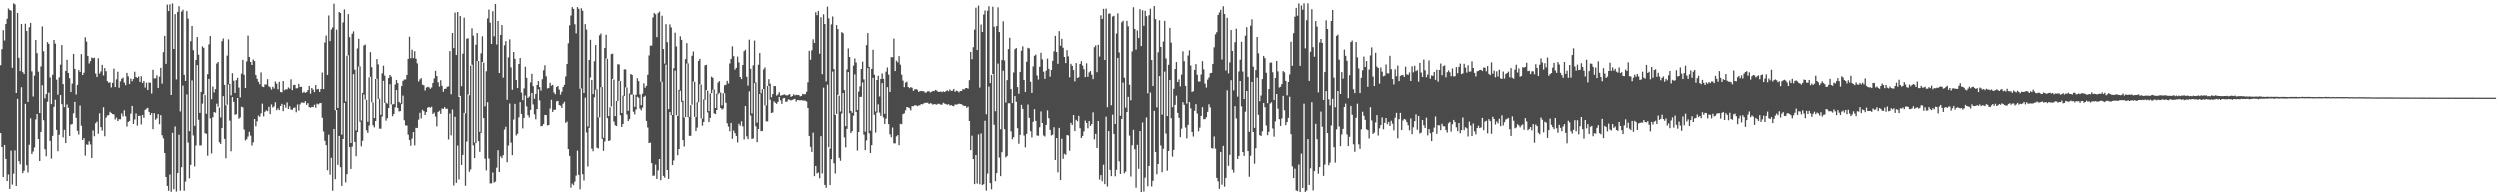 <?xml version="1.0" encoding="UTF-8"?>
<svg xmlns="http://www.w3.org/2000/svg" width="1920" height="150">
  <path d="M0 50.114h1v52.099H0zM1 37.783h1v75.117H1zM2 23.206h1v112.709H2zM3 31.119h1v80.192H3zM4 18.413h1v103.645H4zM5 14.387h1v124.704H5zM6 6.495h1v127.522H6zM7 7.674h1v137.423H7zM8 8.179h1v107.508H8zM9 52.083h1v89.709H9zM10 2.549h1v130.804H10zM11 3.309h1v112.184H11zM12 71.415h1v71.370H12zM13 9.908h1v66.041H13zM14 44.385h1v79.352H14zM15 54.583h1v71.610H15zM16 18.423h1v48.589H16zM17 55.391h1v77.596H17zM18 56.878h1v74.259H18zM19 18.231h1v61.519H19zM20 23.745h1v103.119H20zM21 78.351h1v54.112H21zM22 21.012h1v90.123H22zM23 17.601h1v73.254H23zM24 54.813h1v63.414H24zM25 74.124h1v42.250H25zM26 58.084h1v55.165H26zM27 30.736h1v61.004H27zM28 40.859h1v46.710H28zM29 55.049h1v51.682H29zM30 86.859h1v36.768H30zM31 51.040h1v50.289H31zM32 20.339h1v45.128H32zM33 39.388h1v52.935H33zM34 75.562h1v39.019H34zM35 72.294h1v47.698H35zM36 32.362h1v45.747H36zM37 33.731h1v37.446H37zM38 59.543h1v48.628H38zM39 79.955h1v41.860H39zM40 57.455h1v46.881H40zM41 30.738h1v51.291H41zM42 33.541h1v43.066H42zM43 61.177h1v38.560H43zM44 72.759h1v43.390H44zM45 59.443h1v44.083H45zM46 49.688h1v23.283H46zM47 34.588h1v45.461H47zM48 64.626h1v40.880H48zM49 82.300h1v17.412H49zM50 54.454h1v55.440H50zM51 45.870h1v34.377H51zM52 56.019h1v26.787H52zM53 60.087h1v44.302H53zM54 70.689h1v24.984H54zM55 64.194h1v30.985H55zM56 41.443h1v45.597H56zM57 52.970h1v25.263H57zM58 72.626h1v17.908H58zM59 65.231h1v35.208H59zM60 53.823h1v49.491H60zM61 55.221h1v25.837H61zM62 41.581h1v54.982H62zM63 57.616h1v49.927H63zM64 55.859h1v50.297H64zM65 28.597h1v90.913H65zM66 31.943h1v78.999H66zM67 42.972h1v68.220H67zM68 48.795h1v59.682H68zM69 46.948h1v63.960H69zM70 44.220h1v77.123H70zM71 44.752h1v55.465H71zM72 44.350h1v60.303H72zM73 56.531h1v38.142H73zM74 59.113h1v34.207H74zM75 44.743h1v57.977H75zM76 56.457h1v30.559H76zM77 54.891h1v42.772H77zM78 49.843h1v50.532H78zM79 57.946h1v24.419H79zM80 52.278h1v52.352H80zM81 54.727h1v35.618H81zM82 62.315h1v26.377H82zM83 63.520h1v24.898H83zM84 63.254h1v22.616H84zM85 67.168h1v19.664H85zM86 63.624h1v23.969H86zM87 52.733h1v35.201H87zM88 66.884h1v24.870H88zM89 60.922h1v29.404H89zM90 55.108h1v37.874H90zM91 67.360h1v24.232H91zM92 62.486h1v29.174H92zM93 60.532h1v26.538H93zM94 59.590h1v29.826H94zM95 63.382h1v21.335H95zM96 65.428h1v23.850H96zM97 55.971h1v41.277H97zM98 58.652h1v35.096H98zM99 64.579h1v28.302H99zM100 60.373h1v26.892H100zM101 62.369h1v18.933H101zM102 60.655h1v34.595H102zM103 55.112h1v36.620H103zM104 59.135h1v28.026H104zM105 59.912h1v36.554H105zM106 58.704h1v30.220H106zM107 62.902h1v26.046H107zM108 58.545h1v37.066H108zM109 63.725h1v24.565H109zM110 62.172h1v28.349H110zM111 67.240h1v17.162H111zM112 63.482h1v19.997H112zM113 69.047h1v13.753H113zM114 63.308h1v22.673H114zM115 63.520h1v24.837H115zM116 71.807h1v15.041H116zM117 53.566h1v45.621H117zM118 60.186h1v26.675H118zM119 60.222h1v31.728H119zM120 57.878h1v33.050H120zM121 67.556h1v20.030H121zM122 58.870h1v36.554H122zM123 52.132h1v36.289H123zM124 64.247h1v39.648H124zM125 40.114h1v66.108H125zM126 27.568h1v89.945H126zM127 49.026h1v86.927H127zM128 3.539h1v139.263H128zM129 8.509h1v138.040H129zM130 3.329h1v130.733H130zM131 72.962h1v74.328H131zM132 2.596h1v99.381H132zM133 37.620h1v107.736H133zM134 10.854h1v86.202H134zM135 61.027h1v86.135H135zM136 9.129h1v123.762H136zM137 4.773h1v98.753H137zM138 85.600h1v60.846H138zM139 8.907h1v119.522H139zM140 7.487h1v58.278H140zM141 57.483h1v89.001H141zM142 62.144h1v77.300H142zM143 8.558h1v63.938H143zM144 14.285h1v95.256H144zM145 100.709h1v36.202H145zM146 31.676h1v94.938H146zM147 19.953h1v41.777H147zM148 38.606h1v65.442H148zM149 96.639h1v31.171H149zM150 46.111h1v65.680H150zM151 28.408h1v21.619H151zM152 41.980h1v49.952H152zM153 86.688h1v25.011H153zM154 70.609h1v40.992H154zM155 35.565h1v43.993H155zM156 36.771h1v35.684H156zM157 73.027h1v29.260H157zM158 87.339h1v15.398H158zM159 56.980h1v62.598H159zM160 34.093h1v26.508H160zM161 27.676h1v63.252H161zM162 76.210h1v41.649H162zM163 66.477h1v23.565H163zM164 71.029h1v14.965H164zM165 68.383h1v18.193H165zM166 48.803h1v30.804H166zM167 47.573h1v34.342H167zM168 82.618h1v26.666H168zM169 90.228h1v20.290H169zM170 31.636h1v66.694H170zM171 29.595h1v44.219H171zM172 65.183h1v41.487H172zM173 80.890h1v40.671H173zM174 42.693h1v37.745H174zM175 30.278h1v34.599H175zM176 64.537h1v28.103H176zM177 73.246h1v42.903H177zM178 56.282h1v18.244H178zM179 61.998h1v16.246H179zM180 71.375h1v16.735H180zM181 61.536h1v26.218H181zM182 59.754h1v15.509H182zM183 67.261h1v23.906H183zM184 74.798h1v15.408H184zM185 56.597h1v25.391H185zM186 46.004h1v36.472H186zM187 57.432h1v42.003H187zM188 67.604h1v40.260H188zM189 47.201h1v59.696H189zM190 27.336h1v77.507H190zM191 43.790h1v57.435H191zM192 47.594h1v56.558H192zM193 49.921h1v61.875H193zM194 45.653h1v63.690H194zM195 46.893h1v44.514H195zM196 57.577h1v39.388H196zM197 60.531h1v32.642H197zM198 62.835h1v25.881H198zM199 64.696h1v25.076H199zM200 55.607h1v31.474H200zM201 66.485h1v13.123H201zM202 66.936h1v22.459H202zM203 64.820h1v21.035H203zM204 64.907h1v19.828H204zM205 60.840h1v24.570H205zM206 66.310h1v15.726H206zM207 67.020h1v20.617H207zM208 68.836h1v11.333H208zM209 66.609h1v15.961H209zM210 68.004h1v13.724H210zM211 62.546h1v16.007H211zM212 64.242h1v20.400H212zM213 68.563h1v14.666H213zM214 62.818h1v21.769H214zM215 70.653h1v10.755H215zM216 70.945h1v8.822H216zM217 62.238h1v23.177H217zM218 69.312h1v11.125H218zM219 68.480h1v14.210H219zM220 68.651h1v10.063H220zM221 67.154h1v16.534H221zM222 68.027h1v13.564H222zM223 60.920h1v23.232H223zM224 69.236h1v15.110H224zM225 65.330h1v17.575H225zM226 65.118h1v17.378H226zM227 67.853h1v18.370H227zM228 67.725h1v12.487H228zM229 64.416h1v20.508H229zM230 66.835h1v13.300H230zM231 66.615h1v12.150H231zM232 71.324h1v7.432H232zM233 70.377h1v8.794H233zM234 71.340h1v6.305H234zM235 70.761h1v9.745H235zM236 69.253h1v9.952H236zM237 65.994h1v16.345H237zM238 71.926h1v10.766H238zM239 67.598h1v14.452H239zM240 68.879h1v13.370H240zM241 70.778h1v9.660H241zM242 65.309h1v17.432H242zM243 68.645h1v10.985H243zM244 68.319h1v11.865H244zM245 70.598h1v8.751H245zM246 68.360h1v10.718H246zM247 55.683h1v34.733H247zM248 68.382h1v32.599H248zM249 32.686h1v75.410H249zM250 27.289h1v84.192H250zM251 57.605h1v73.152H251zM252 11.862h1v91.587H252zM253 31.611h1v102.583H253zM254 22.683h1v98.494H254zM255 21.029h1v125.447H255zM256 2.856h1v96.177H256zM257 84.679h1v52.948H257zM258 22.807h1v61.661H258zM259 82.968h1v43.638H259zM260 9.201h1v95.201H260zM261 10.010h1v118.411H261zM262 103.398h1v39.338H262zM263 17.186h1v89.525H263zM264 7.219h1v71.886H264zM265 77.940h1v62.192H265zM266 42.805h1v90.967H266zM267 10.837h1v31.645H267zM268 28.583h1v84.362H268zM269 109.843h1v19.894H269zM270 25.912h1v86.679H270zM271 24.102h1v32.905H271zM272 53.530h1v55.415H272zM273 100.217h1v19.720H273zM274 37.211h1v64.216H274zM275 29.794h1v21.298H275zM276 50.979h1v42.503H276zM277 92.574h1v19.834H277zM278 71.416h1v36.671H278zM279 34.917h1v37.636H279zM280 34.249h1v42.208H280zM281 76.682h1v23.404H281zM282 93.474h1v8.634H282zM283 59.394h1v37.072H283zM284 40.057h1v18.923H284zM285 51.601h1v26.867H285zM286 78.634h1v17.575H286zM287 90.626h1v7.209H287zM288 60.694h1v32.218H288zM289 45.357h1v15.088H289zM290 49.466h1v26.460H290zM291 75.831h1v22.941H291zM292 88.156h1v10.687H292zM293 56.328h1v33.182H293zM294 50.409h1v11.662H294zM295 58.070h1v20.911H295zM296 78.792h1v13.887H296zM297 79.583h1v11.181H297zM298 59.926h1v23.063H298zM299 57.613h1v7.109H299zM300 58.883h1v21.299H300zM301 80.232h1v9.053H301zM302 79.988h1v7.566H302zM303 64.879h1v17.529H303zM304 61.381h1v7.808H304zM305 63.827h1v19.075H305zM306 78.217h1v7.393H306zM307 79.329h1v5.977H307zM308 66.103h1v13.852H308zM309 62.088h1v11.311H309zM310 61.079h1v31.298H310zM311 61.027h1v35.275H311zM312 57.665h1v38.732H312zM313 45.204h1v58.242H313zM314 28.231h1v79.359H314zM315 44.751h1v67.190H315zM316 38.204h1v68.209H316zM317 44.656h1v56.759H317zM318 39.362h1v72.305H318zM319 45.071h1v53.072H319zM320 48.713h1v49.632H320zM321 62.623h1v29.263H321zM322 60.973h1v25.633H322zM323 60.014h1v30.971H323zM324 65.046h1v19.276H324zM325 65.492h1v19.861H325zM326 69.510h1v18.811H326zM327 67.282h1v18.795H327zM328 66.654h1v16.097H328zM329 67.052h1v15.094H329zM330 68.196h1v14.532H330zM331 67.181h1v14.779H331zM332 63.672h1v23.880H332zM333 60.279h1v26.223H333zM334 54.400h1v35.102H334zM335 58.430h1v38.626H335zM336 63.229h1v22.757H336zM337 66.544h1v18.484H337zM338 61.586h1v25.876H338zM339 65.893h1v17.480H339zM340 70.480h1v13.152H340zM341 68.287h1v14.007H341zM342 68.113h1v15.460H342zM343 66.625h1v16.864H343zM344 66.339h1v40.779H344zM345 39.283h1v47.885H345zM346 72.410h1v31.534H346zM347 25.367h1v58.745H347zM348 36.989h1v105.459H348zM349 9.700h1v80.026H349zM350 42.298h1v98.136H350zM351 9.230h1v102.520H351zM352 74.474h1v63.364H352zM353 12.238h1v61.402H353zM354 66.195h1v60.488H354zM355 41.227h1v77.769H355zM356 13.548h1v73.136H356zM357 87.053h1v55.608H357zM358 29.740h1v78.977H358zM359 29.377h1v43.106H359zM360 73.182h1v58.786H360zM361 50.458h1v79.630H361zM362 21.755h1v27.951H362zM363 27.378h1v84.261H363zM364 109.513h1v11.846H364zM365 34.344h1v75.524H365zM366 25.406h1v21.512H366zM367 46.855h1v61.530H367zM368 101.279h1v15.305H368zM369 40.995h1v60.981H369zM370 27.914h1v19.721H370zM371 48.141h1v42.554H371zM372 81.643h1v40.196H372zM373 54.740h1v76.117H373zM374 14.200h1v64.310H374zM375 7.339h1v114.438H375zM376 17.432h1v123.422H376zM377 33.809h1v107.016H377zM378 8.608h1v123.837H378zM379 27.975h1v112.259H379zM380 3.056h1v136.392H380zM381 34.181h1v94.598H381zM382 16.109h1v99.259H382zM383 56.140h1v75.948H383zM384 26.836h1v93.263H384zM385 19.229h1v102.240H385zM386 59.658h1v59.542H386zM387 34.811h1v64.721H387zM388 31.558h1v65.797H388zM389 76.643h1v47.990H389zM390 44.094h1v67.656H390zM391 30.238h1v49.273H391zM392 51.776h1v57.718H392zM393 68.935h1v50.223H393zM394 39.926h1v51.853H394zM395 45.210h1v34.575H395zM396 61.448h1v42.575H396zM397 67.651h1v35.118H397zM398 49.142h1v40.991H398zM399 44.601h1v33.823H399zM400 71.125h1v16.371H400zM401 76.905h1v21.693H401zM402 67.900h1v22.658H402zM403 51.246h1v22.108H403zM404 59.806h1v21.891H404zM405 75.247h1v13.214H405zM406 74.158h1v16.060H406zM407 63.321h1v21.044H407zM408 56.695h1v14.720H408zM409 66.219h1v13.991H409zM410 75.869h1v11.978H410zM411 72.073h1v19.594H411zM412 65.289h1v18.461H412zM413 62.254h1v6.367H413zM414 66.911h1v10.220H414zM415 69.569h1v27.416H415zM416 60.884h1v35.806H416zM417 54.001h1v41.263H417zM418 50.123h1v38.155H418zM419 58.627h1v29.740H419zM420 67.944h1v28.406H420zM421 67.552h1v28.429H421zM422 63.524h1v19.817H422zM423 65.857h1v10.784H423zM424 65.198h1v20.765H424zM425 70.994h1v13.332H425zM426 72.405h1v11.880H426zM427 66.809h1v10.995H427zM428 66.034h1v11.506H428zM429 68.816h1v11.882H429zM430 72.678h1v8.480H430zM431 70.436h1v12.406H431zM432 66.850h1v12.763H432zM433 65.109h1v13.080H433zM434 58.714h1v35.652H434zM435 49.145h1v44.183H435zM436 33.280h1v81.202H436zM437 19.437h1v100.250H437zM438 11.940h1v132.198H438zM439 5.453h1v135.569H439zM440 6.807h1v135.440H440zM441 18.643h1v120.840H441zM442 25.641h1v109.242H442zM443 5.444h1v110.208H443zM444 6.753h1v127.557H444zM445 68.107h1v77.336H445zM446 6.358h1v61.580H446zM447 8.260h1v125.531H447zM448 71.405h1v67.198H448zM449 18.551h1v56.434H449zM450 22.747h1v79.004H450zM451 97.131h1v30.779H451zM452 46.151h1v52.055H452zM453 30.592h1v28.949H453zM454 61.373h1v52.772H454zM455 72.232h1v43.932H455zM456 47.036h1v27.712H456zM457 34.610h1v34.240H457zM458 68.624h1v44.845H458zM459 90.211h1v23.778H459zM460 27.140h1v63.047H460zM461 25.772h1v41.220H461zM462 66.857h1v39.720H462zM463 105.844h1v9.958H463zM464 36.912h1v71.759H464zM465 26.737h1v18.174H465zM466 45.174h1v45.531H466zM467 89.118h1v19.165H467zM468 82.407h1v25.373H468zM469 41.596h1v40.153H469zM470 41.216h1v19.348H470zM471 61.120h1v32.162H471zM472 89.201h1v6.997H472zM473 77.527h1v19.293H473zM474 49.373h1v28.123H474zM475 49.491h1v12.651H475zM476 62.298h1v26.156H476zM477 86.762h1v10.718H477zM478 73.406h1v21.804H478zM479 53.319h1v20.417H479zM480 53.369h1v13.719H480zM481 67.220h1v20.757H481zM482 85.114h1v7.809H482zM483 71.785h1v19.710H483zM484 56.849h1v15.728H484zM485 57.575h1v14.987H485zM486 72.593h1v13.204H486zM487 82.027h1v5.898H487zM488 72.781h1v11.357H488zM489 60.119h1v14.178H489zM490 62.308h1v12.737H490zM491 72.560h1v10.800H491zM492 80.757h1v4.038H492zM493 71.959h1v10.689H493zM494 64.000h1v10.545H494zM495 67.398h1v6.117H495zM496 65.899h1v26.955H496zM497 57.472h1v40.450H497zM498 42.601h1v67.277H498zM499 35.148h1v74.348H499zM500 35.040h1v90.190H500zM501 13.421h1v121.587H501zM502 10.019h1v124.810H502zM503 10.995h1v115.406H503zM504 28.500h1v108.931H504zM505 10.065h1v120.790H505zM506 8.898h1v113.235H506zM507 62.765h1v75.621H507zM508 12.068h1v50.729H508zM509 37.673h1v97.468H509zM510 48.893h1v87.503H510zM511 18.605h1v31.072H511zM512 32.399h1v98.181H512zM513 83.784h1v53.633H513zM514 18.728h1v67.283H514zM515 21.108h1v67.320H515zM516 88.317h1v38.449H516zM517 52.449h1v70.788H517zM518 25.087h1v29.211H518zM519 35.672h1v52.831H519zM520 88.972h1v30.281H520zM521 69.086h1v45.371H521zM522 27.913h1v41.764H522zM523 30.647h1v47.584H523zM524 77.396h1v30.179H524zM525 90.207h1v22.343H525zM526 45.422h1v44.453H526zM527 33.107h1v15.660H527zM528 48.691h1v41.294H528zM529 89.779h1v14.583H529zM530 80.770h1v23.514H530zM531 42.864h1v37.515H531zM532 39.553h1v23.056H532zM533 62.810h1v26.947H533zM534 89.894h1v10.778H534zM535 78.520h1v19.476H535zM536 46.779h1v31.758H536zM537 45.179h1v19.533H537zM538 64.940h1v25.968H538zM539 91.044h1v5.453H539zM540 76.322h1v17.345H540zM541 50.186h1v26.392H541zM542 49.764h1v19.400H542zM543 69.653h1v16.656H543zM544 85.359h1v8.436H544zM545 71.821h1v18.732H545zM546 58.864h1v12.703H546zM547 59.738h1v9.095H547zM548 68.747h1v18.355H548zM549 82.944h1v4.687H549zM550 71.991h1v12.518H550zM551 63.428h1v8.965H551zM552 62.327h1v8.986H552zM553 71.105h1v11.792H553zM554 80.891h1v3.214H554zM555 71.636h1v11.652H555zM556 65.521h1v5.992H556zM557 65.057h1v13.862H557zM558 62.057h1v32.634H558zM559 64.114h1v33.103H559zM560 48.785h1v52.077H560zM561 45.262h1v49.167H561zM562 35.576h1v71.019H562zM563 43.153h1v57.090H563zM564 53.530h1v48.774H564zM565 52.108h1v52.273H565zM566 43.448h1v65.974H566zM567 47.950h1v47.148H567zM568 59.114h1v37.459H568zM569 60.752h1v32.388H569zM570 49.944h1v47.124H570zM571 39.389h1v67.720H571zM572 38.217h1v43.203H572zM573 58.985h1v45.709H573zM574 65.727h1v41.124H574zM575 30.450h1v39.720H575zM576 52.857h1v35.828H576zM577 87.086h1v19.546H577zM578 50.239h1v56.120H578zM579 31.120h1v32.659H579zM580 63.393h1v33.616H580zM581 94.145h1v15.063H581zM582 49.701h1v49.368H582zM583 40.734h1v31.438H583zM584 71.670h1v29.113H584zM585 68.481h1v32.077H585zM586 53.287h1v15.188H586zM587 51.806h1v29.028H587zM588 80.935h1v12.220H588zM589 66.014h1v27.264H589zM590 60.839h1v5.087H590zM591 64.276h1v12.264H591zM592 74.686h1v12.086H592zM593 72.252h1v14.071H593zM594 65.998h1v11.827H594zM595 66.152h1v12.822H595zM596 73.416h1v6.364H596zM597 72.525h1v5.783H597zM598 70.787h1v3.651H598zM599 73.468h1v3.596H599zM600 73.161h1v6.629H600zM601 72.766h1v2.769H601zM602 72.480h1v2.739H602zM603 73.121h1v5.087H603zM604 73.375h1v4.577H604zM605 72.882h1v3.415H605zM606 72.194h1v4.517H606zM607 74.391h1v2.772H607zM608 73.731h1v3.030H608zM609 72.389h1v3.915H609zM610 73.324h1v2.594H610zM611 72.748h1v5.348H611zM612 73.034h1v3.781H612zM613 72.937h1v4.035H613zM614 74.029h1v3.005H614zM615 73.699h1v3.196H615zM616 72.091h1v5.091H616zM617 72.430h1v4.819H617zM618 72.353h1v4.942H618zM619 70.443h1v7.547H619zM620 63.194h1v19.756H620zM621 39.055h1v65.462H621zM622 45.937h1v66.852H622zM623 38.650h1v78.019H623zM624 30.188h1v71.715H624zM625 32.948h1v102.328H625zM626 9.430h1v117.989H626zM627 11.692h1v121.526H627zM628 8.467h1v124.051H628zM629 41.269h1v95.644H629zM630 13.226h1v91.333H630zM631 57.008h1v76.191H631zM632 11.026h1v56.303H632zM633 18.411h1v123.629H633zM634 62.539h1v81.684H634zM635 5.129h1v59.909H635zM636 14.121h1v98.915H636zM637 114.078h1v28.055H637zM638 18.739h1v103.532H638zM639 12.623h1v42.350H639zM640 53.036h1v72.339H640zM641 88.191h1v45.103H641zM642 19.240h1v68.205H642zM643 22.393h1v50.353H643zM644 73.488h1v47.689H644zM645 85.662h1v37.762H645zM646 24.692h1v62.525H646zM647 25.557h1v45.863H647zM648 69.237h1v36.291H648zM649 96.852h1v16.319H649zM650 53.337h1v45.591H650zM651 37.237h1v18.126H651zM652 43.772h1v43.219H652zM653 85.162h1v17.034H653zM654 86.644h1v14.067H654zM655 50.418h1v38.418H655zM656 44.904h1v12.258H656zM657 48.034h1v37.914H657zM658 84.417h1v31.227H658zM659 70.344h1v31.034H659zM660 66.321h1v8.115H660zM661 52.982h1v21.369H661zM662 47.363h1v15.970H662zM663 60.954h1v42.471H663zM664 101.061h1v14.220H664zM665 34.701h1v73.134H665zM666 25.403h1v26.864H666zM667 51.359h1v50.986H667zM668 100.366h1v17.144H668zM669 52.914h1v58.595H669zM670 38.217h1v21.524H670zM671 57.462h1v30.673H671zM672 85.666h1v16.096H672zM673 61.436h1v25.064H673zM674 58.169h1v21.964H674zM675 74.088h1v12.398H675zM676 60.639h1v28.357H676zM677 56.420h1v7.416H677zM678 60.616h1v29.615H678zM679 87.403h1v7.793H679zM680 55.024h1v36.169H680zM681 51.832h1v15.112H681zM682 57.301h1v38.037H682zM683 70.586h1v32.533H683zM684 43.889h1v61.462H684zM685 44.050h1v53.911H685zM686 29.629h1v80.434H686zM687 54.576h1v55.546H687zM688 46.575h1v58.110H688zM689 47.947h1v55.770H689zM690 43.125h1v68.403H690zM691 49.667h1v45.415H691zM692 57.350h1v38.074H692zM693 61.897h1v25.779H693zM694 66.955h1v20.074H694zM695 63.456h1v21.212H695zM696 62.700h1v19.470H696zM697 66.815h1v15.664H697zM698 67.744h1v15.382H698zM699 66.868h1v17.938H699zM700 67.434h1v14.092H700zM701 69.777h1v11.764H701zM702 68.730h1v12.120H702zM703 68.421h1v12.467H703zM704 68.916h1v12.652H704zM705 70.532h1v10.542H705zM706 70.024h1v10.817H706zM707 69.851h1v10.070H707zM708 70.036h1v10.093H708zM709 70.060h1v9.425H709zM710 71.170h1v7.720H710zM711 70.945h1v8.078H711zM712 70.062h1v8.767H712zM713 70.079h1v9.779H713zM714 70.985h1v8.212H714zM715 70.490h1v9.090H715zM716 69.828h1v10.629H716zM717 69.993h1v9.864H717zM718 69.046h1v11.085H718zM719 69.566h1v10.816H719zM720 70.505h1v9.161H720zM721 70.533h1v9.225H721zM722 70.183h1v10.278H722zM723 70.790h1v9.526H723zM724 70.180h1v8.778H724zM725 70.676h1v8.865H725zM726 69.982h1v9.919H726zM727 69.262h1v11.243H727zM728 70.134h1v9.860H728zM729 68.641h1v12.370H729zM730 69.772h1v10.893H730zM731 69.697h1v11.612H731zM732 68.317h1v13.237H732zM733 70.484h1v9.757H733zM734 69.562h1v10.796H734zM735 69.987h1v10.126H735zM736 70.945h1v8.681H736zM737 69.838h1v10.100H737zM738 69.915h1v10.183H738zM739 68.407h1v12.492H739zM740 68.770h1v12.628H740zM741 67.693h1v13.681H741zM742 67.602h1v15.227H742zM743 68.121h1v13.749H743zM744 61.589h1v31.337H744zM745 39.897h1v75.413H745zM746 45.508h1v58.706H746zM747 36.318h1v85.856H747zM748 22.743h1v118.679H748zM749 5.963h1v113.086H749zM750 38.460h1v102.491H750zM751 4.288h1v98.939H751zM752 67.298h1v74.203H752zM753 18.839h1v83.661H753zM754 24.591h1v117.524H754zM755 11.159h1v130.235H755zM756 8.060h1v84.658H756zM757 87.733h1v58.663H757zM758 8.257h1v125.069H758zM759 4.741h1v61.701H759zM760 63.866h1v76.799H760zM761 57.561h1v87.840H761zM762 5.129h1v51.707H762zM763 20.496h1v75.310H763zM764 85.428h1v53.744H764zM765 20.045h1v112.875H765zM766 5.654h1v43.177H766zM767 24.619h1v96.398H767zM768 99.275h1v36.019H768zM769 46.150h1v70.752H769zM770 16.320h1v38.011H770zM771 46.457h1v52.721H771zM772 78.772h1v42.132H772zM773 61.535h1v58.212H773zM774 37.720h1v41.614H774zM775 28.995h1v50.345H775zM776 68.443h1v32.399H776zM777 79.180h1v27.729H777zM778 55.665h1v49.721H778zM779 37.825h1v35.937H779zM780 36.862h1v41.314H780zM781 66.849h1v31.597H781zM782 71.995h1v38.404H782zM783 55.231h1v48.353H783zM784 38.952h1v41.546H784zM785 35.563h1v48.029H785zM786 61.410h1v42.685H786zM787 70.607h1v42.612H787zM788 47.439h1v55.358H788zM789 36.718h1v43.542H789zM790 37.204h1v53.295H790zM791 62.788h1v37.977H791zM792 71.358h1v34.181H792zM793 51.053h1v42.494H793zM794 42.852h1v41.014H794zM795 41.917h1v50.894H795zM796 57.943h1v46.098H796zM797 61.077h1v43.240H797zM798 51.351h1v46.390H798zM799 40.596h1v44.998H799zM800 45.640h1v48.825H800zM801 55.031h1v49.027H801zM802 60.570h1v44.244H802zM803 54.290h1v41.633H803zM804 44.998h1v39.785H804zM805 52.904h1v37.848H805zM806 58.885h1v40.879H806zM807 53.700h1v50.351H807zM808 46.711h1v56.691H808zM809 39.486h1v58.261H809zM810 27.535h1v95.340H810zM811 40.000h1v66.022H811zM812 49.045h1v83.311H812zM813 23.978h1v74.228H813zM814 35.126h1v103.148H814zM815 29.858h1v76.667H815zM816 36.695h1v85.258H816zM817 43.780h1v74.324H817zM818 48.486h1v70.345H818zM819 38.544h1v65.195H819zM820 43.291h1v60.729H820zM821 59.380h1v56.316H821zM822 49.024h1v45.281H822zM823 50.546h1v45.435H823zM824 53.829h1v34.547H824zM825 62.502h1v38.179H825zM826 48.444h1v43.546H826zM827 59.922h1v33.233H827zM828 59.290h1v29.686H828zM829 49.144h1v49.336H829zM830 47.024h1v58.993H830zM831 50.372h1v54.036H831zM832 53.214h1v47.687H832zM833 59.242h1v33.323H833zM834 48.620h1v45.808H834zM835 58.992h1v39.555H835zM836 55.541h1v37.384H836zM837 54.532h1v42.192H837zM838 57.418h1v37.862H838zM839 60.784h1v25.497H839zM840 36.295h1v70.778H840zM841 34.845h1v67.962H841zM842 55.435h1v58.242H842zM843 34.403h1v58.536H843zM844 43.469h1v94.396H844zM845 11.786h1v122.705H845zM846 14.540h1v124.679H846zM847 6.778h1v119.713H847zM848 46.058h1v95.346H848zM849 6.612h1v82.971H849zM850 82.352h1v60.892H850zM851 10.557h1v90.083H851zM852 10.302h1v120.164H852zM853 80.910h1v54.371H853zM854 12.695h1v75.354H854zM855 12.158h1v90.714H855zM856 95.273h1v40.094H856zM857 25.772h1v104.654H857zM858 10.214h1v34.261H858zM859 40.310h1v83.605H859zM860 88.940h1v44.691H860zM861 17.170h1v74.173H861zM862 15.942h1v47.431H862zM863 59.723h1v73.341H863zM864 82.659h1v49.136H864zM865 16.039h1v69.961H865zM866 20.256h1v54.163H866zM867 65.054h1v39.096H867zM868 77.004h1v58.564H868zM869 39.507h1v72.036H869zM870 5.570h1v94.178H870zM871 22.217h1v92.411H871zM872 38.170h1v106.019H872zM873 23.378h1v87.843H873zM874 29.257h1v100.374H874zM875 7.016h1v93.572H875zM876 35.455h1v111.994H876zM877 7.882h1v86.149H877zM878 19.828h1v127.340H878zM879 8.245h1v128.189H879zM880 12.384h1v77.812H880zM881 71.644h1v71.391H881zM882 11.720h1v115.734H882zM883 6.650h1v64.439H883zM884 46.143h1v97.060H884zM885 66.121h1v72.790H885zM886 4.672h1v80.411H886zM887 14.714h1v101.991H887zM888 82.499h1v51.328H888zM889 40.187h1v85.726H889zM890 15.613h1v42.881H890zM891 36.039h1v75.656H891zM892 88.036h1v44.224H892zM893 31.912h1v82.301H893zM894 16.022h1v38.963H894zM895 44.894h1v57.661H895zM896 89.116h1v41.962H896zM897 49.763h1v66.139H897zM898 21.393h1v40.049H898zM899 32.780h1v58.018H899zM900 82.326h1v37.975H900zM901 68.194h1v46.883H901zM902 53.008h1v27.549H902zM903 47.665h1v25.794H903zM904 62.968h1v23.700H904zM905 60.979h1v29.566H905zM906 66.342h1v38.961H906zM907 57.278h1v41.548H907zM908 39.439h1v39.104H908zM909 47.017h1v33.500H909zM910 65.988h1v31.966H910zM911 79.584h1v26.707H911zM912 42.649h1v53.260H912zM913 38.722h1v39.613H913zM914 50.318h1v32.859H914zM915 70.576h1v30.760H915zM916 70.070h1v34.770H916zM917 53.687h1v31.404H917zM918 49.229h1v30.748H918zM919 57.441h1v29.767H919zM920 62.605h1v38.261H920zM921 62.545h1v35.493H921zM922 57.252h1v31.765H922zM923 46.983h1v35.315H923zM924 53.280h1v38.251H924zM925 64.207h1v27.313H925zM926 67.276h1v22.722H926zM927 61.147h1v24.771H927zM928 59.470h1v20.606H928zM929 56.215h1v26.288H929zM930 55.942h1v57.751H930zM931 49.125h1v64.934H931zM932 36.339h1v68.390H932zM933 26.366h1v87.734H933zM934 24.727h1v111.863H934zM935 11.524h1v127.730H935zM936 9.643h1v135.418H936zM937 7.520h1v109.169H937zM938 45.718h1v96.112H938zM939 4.827h1v107.215H939zM940 10.755h1v132.595H940zM941 54.155h1v82.488H941zM942 13.661h1v55.699H942zM943 56.312h1v71.017H943zM944 47.982h1v70.885H944zM945 23.071h1v38.517H945zM946 39.156h1v91.155H946zM947 69.402h1v63.181H947zM948 32.438h1v49.062H948zM949 22.037h1v68.934H949zM950 74.263h1v47.796H950zM951 54.889h1v64.876H951zM952 45.854h1v16.353H952zM953 32.078h1v49.627H953zM954 54.997h1v61.765H954zM955 76.012h1v43.712H955zM956 27.388h1v58.350H956zM957 20.866h1v49.024H957zM958 59.063h1v56.968H958zM959 101.175h1v34.552H959zM960 19.733h1v99.881H960zM961 14.844h1v48.042H961zM962 51.199h1v50.180H962zM963 98.181h1v27.496H963zM964 53.849h1v59.965H964zM965 28.342h1v31.299H965zM966 40.954h1v47.253H966zM967 77.719h1v26.075H967zM968 73.387h1v31.044H968zM969 60.746h1v40.097H969zM970 42.933h1v36.171H970zM971 44.697h1v37.603H971zM972 55.844h1v40.528H972zM973 79.279h1v24.537H973zM974 68.403h1v32.827H974zM975 48.242h1v31.309H975zM976 47.987h1v30.623H976zM977 55.478h1v43.186H977zM978 76.843h1v28.105H978zM979 59.915h1v33.254H979zM980 46.817h1v25.367H980zM981 54.818h1v28.646H981zM982 67.247h1v24.289H982zM983 66.637h1v30.073H983zM984 64.532h1v26.457H984zM985 54.591h1v19.025H985zM986 55.561h1v29.117H986zM987 62.120h1v33.984H987zM988 73.291h1v20.482H988zM989 62.953h1v27.555H989zM990 57.132h1v17.164H990zM991 32.043h1v70.986H991zM992 50.512h1v77.257H992zM993 25.523h1v111.207H993zM994 12.834h1v116.717H994zM995 6.047h1v140.229H995zM996 12.084h1v134.757H996zM997 2.611h1v123.776H997zM998 50.602h1v96.837H998zM999 4.218h1v113.755H999zM1000 7.440h1v136.899H1000zM1001 2.559h1v77.036H1001zM1002 37.164h1v110.242H1002zM1003 15.552h1v130.844H1003zM1004 2.565h1v104.249H1004zM1005 62.169h1v79.844H1005zM1006 39.747h1v89.543H1006zM1007 7.082h1v71.401H1007zM1008 36.224h1v110.065H1008zM1009 43.578h1v87.776H1009zM1010 16.162h1v78.930H1010zM1011 20.438h1v86.443H1011zM1012 70.953h1v62.439H1012zM1013 32.628h1v95.690H1013zM1014 29.969h1v55.752H1014zM1015 32.965h1v64.368H1015zM1016 76.761h1v58.291H1016zM1017 55.361h1v71.076H1017zM1018 15.631h1v54.305H1018zM1019 22.267h1v79.871H1019zM1020 76.263h1v50.590H1020zM1021 80.939h1v43.932H1021zM1022 16.140h1v80.230H1022zM1023 7.676h1v68.199H1023zM1024 59.579h1v53.453H1024zM1025 82.362h1v42.533H1025zM1026 27.579h1v71.805H1026zM1027 26.629h1v43.329H1027zM1028 45.815h1v51.369H1028zM1029 72.208h1v40.074H1029zM1030 55.360h1v47.922H1030zM1031 60.424h1v38.530H1031zM1032 38.117h1v44.070H1032zM1033 42.854h1v36.686H1033zM1034 46.723h1v56.474H1034zM1035 75.420h1v36.753H1035zM1036 57.752h1v47.292H1036zM1037 32.335h1v49.004H1037zM1038 31.136h1v57.005H1038zM1039 68.579h1v42.192H1039zM1040 71.521h1v45.000H1040zM1041 32.259h1v58.258H1041zM1042 44.091h1v35.536H1042zM1043 52.627h1v58.226H1043zM1044 71.452h1v42.896H1044zM1045 59.757h1v39.635H1045zM1046 53.997h1v31.836H1046zM1047 43.445h1v45.507H1047zM1048 51.476h1v40.587H1048zM1049 46.890h1v52.398H1049zM1050 66.653h1v33.233H1050zM1051 53.457h1v52.906H1051zM1052 42.622h1v39.684H1052zM1053 36.387h1v56.122H1053zM1054 58.805h1v44.070H1054zM1055 66.119h1v35.668H1055zM1056 40.569h1v53.463H1056zM1057 51.160h1v37.253H1057zM1058 52.219h1v51.870H1058zM1059 64.218h1v34.323H1059zM1060 51.856h1v44.181H1060zM1061 55.029h1v35.205H1061zM1062 58.610h1v40.719H1062zM1063 58.102h1v36.265H1063zM1064 49.563h1v41.041H1064zM1065 56.263h1v39.166H1065zM1066 56.483h1v37.237H1066zM1067 42.862h1v53.847H1067zM1068 53.137h1v39.563H1068zM1069 60.747h1v34.201H1069zM1070 64.874h1v35.277H1070zM1071 53.260h1v37.107H1071zM1072 58.564h1v28.130H1072zM1073 50.367h1v55.885H1073zM1074 62.313h1v29.235H1074zM1075 58.288h1v28.410H1075zM1076 57.711h1v42.106H1076zM1077 57.535h1v35.028H1077zM1078 59.085h1v32.258H1078zM1079 51.222h1v40.647H1079zM1080 57.160h1v36.692H1080zM1081 57.502h1v38.698H1081zM1082 55.618h1v44.495H1082zM1083 62.197h1v28.802H1083zM1084 50.945h1v52.095H1084zM1085 55.548h1v42.268H1085zM1086 50.480h1v42.586H1086zM1087 54.643h1v33.180H1087zM1088 53.897h1v45.722H1088zM1089 62.715h1v26.381H1089zM1090 48.269h1v54.298H1090zM1091 55.732h1v46.087H1091zM1092 59.064h1v33.160H1092zM1093 45.755h1v50.436H1093zM1094 54.015h1v44.277H1094zM1095 59.332h1v31.032H1095zM1096 57.303h1v46.612H1096zM1097 46.413h1v52.712H1097zM1098 60.453h1v41.820H1098zM1099 57.883h1v50.477H1099zM1100 58.241h1v43.179H1100zM1101 55.240h1v42.782H1101zM1102 61.358h1v28.075H1102zM1103 53.576h1v49.211H1103zM1104 62.739h1v33.366H1104zM1105 53.768h1v42.545H1105zM1106 48.774h1v51.208H1106zM1107 57.778h1v37.256H1107zM1108 50.781h1v46.192H1108zM1109 50.286h1v46.719H1109zM1110 59.389h1v40.495H1110zM1111 55.431h1v46.339H1111zM1112 54.086h1v40.570H1112zM1113 55.508h1v38.068H1113zM1114 58.561h1v42.502H1114zM1115 52.558h1v42.902H1115zM1116 58.686h1v33.416H1116zM1117 58.508h1v35.286H1117zM1118 51.519h1v46.296H1118zM1119 56.277h1v44.495H1119zM1120 51.373h1v43.085H1120zM1121 48.826h1v53.456H1121zM1122 56.936h1v43.011H1122zM1123 56.322h1v33.915H1123zM1124 48.981h1v51.021H1124zM1125 51.911h1v45.829H1125zM1126 55.753h1v42.743H1126zM1127 50.109h1v54.703H1127zM1128 55.114h1v38.284H1128zM1129 54.879h1v41.528H1129zM1130 47.140h1v57.329H1130zM1131 52.203h1v42.634H1131zM1132 56.029h1v44.867H1132zM1133 58.737h1v44.484H1133zM1134 54.768h1v43.476H1134zM1135 54.404h1v42.095H1135zM1136 53.766h1v44.619H1136zM1137 53.645h1v44.222H1137zM1138 54.565h1v35.956H1138zM1139 51.813h1v48.194H1139zM1140 52.090h1v41.291H1140zM1141 54.799h1v37.942H1141zM1142 50.730h1v51.645H1142zM1143 56.707h1v34.792H1143zM1144 57.698h1v35.341H1144zM1145 47.935h1v54.770H1145zM1146 56.631h1v32.997H1146zM1147 54.206h1v37.204H1147zM1148 59.401h1v36.238H1148zM1149 54.808h1v38.488H1149zM1150 58.702h1v36.063H1150zM1151 53.584h1v37.604H1151zM1152 60.204h1v36.695H1152zM1153 60.644h1v27.942H1153zM1154 54.919h1v41.454H1154zM1155 60.368h1v33.506H1155zM1156 56.928h1v34.862H1156zM1157 56.070h1v35.182H1157zM1158 55.019h1v35.552H1158zM1159 59.412h1v39.794H1159zM1160 52.347h1v52.054H1160zM1161 59.684h1v29.701H1161zM1162 60.482h1v32.236H1162zM1163 53.496h1v45.080H1163zM1164 49.727h1v48.210H1164zM1165 55.716h1v39.657H1165zM1166 52.561h1v43.773H1166zM1167 58.943h1v38.899H1167zM1168 58.317h1v37.993H1168zM1169 51.659h1v43.864H1169zM1170 51.904h1v47.801H1170zM1171 51.363h1v39.351H1171zM1172 48.176h1v45.131H1172zM1173 54.622h1v45.448H1173zM1174 54.316h1v44.719H1174zM1175 56.930h1v40.658H1175zM1176 54.780h1v45.311H1176zM1177 54.794h1v40.540H1177zM1178 57.014h1v52.534H1178zM1179 49.315h1v46.345H1179zM1180 52.179h1v44.633H1180zM1181 58.340h1v43.640H1181zM1182 49.691h1v53.350H1182zM1183 44.825h1v45.418H1183zM1184 48.012h1v43.962H1184zM1185 53.423h1v48.239H1185zM1186 48.583h1v44.920H1186zM1187 51.765h1v42.415H1187zM1188 44.207h1v61.739H1188zM1189 58.185h1v41.766H1189zM1190 56.931h1v34.150H1190zM1191 56.107h1v39.717H1191zM1192 51.985h1v45.668H1192zM1193 48.266h1v50.901H1193zM1194 54.161h1v36.507H1194zM1195 55.978h1v42.538H1195zM1196 47.671h1v54.273H1196zM1197 49.557h1v46.361H1197zM1198 55.909h1v42.302H1198zM1199 57.645h1v43.091H1199zM1200 59.680h1v37.462H1200zM1201 47.628h1v47.720H1201zM1202 56.751h1v45.293H1202zM1203 54.255h1v55.818H1203zM1204 59.738h1v33.000H1204zM1205 49.988h1v44.021H1205zM1206 59.577h1v41.294H1206zM1207 42.303h1v60.284H1207zM1208 37.144h1v62.542H1208zM1209 51.102h1v41.212H1209zM1210 54.225h1v46.627H1210zM1211 49.677h1v42.639H1211zM1212 53.840h1v49.334H1212zM1213 53.591h1v43.312H1213zM1214 48.581h1v41.299H1214zM1215 51.470h1v47.712H1215zM1216 54.276h1v52.156H1216zM1217 58.731h1v33.438H1217zM1218 45.868h1v52.691H1218zM1219 63.275h1v32.035H1219zM1220 54.635h1v48.203H1220zM1221 48.820h1v48.629H1221zM1222 48.977h1v47.670H1222zM1223 51.329h1v53.328H1223zM1224 57.411h1v44.895H1224zM1225 51.907h1v50.768H1225zM1226 59.961h1v38.235H1226zM1227 47.102h1v49.010H1227zM1228 55.926h1v46.339H1228zM1229 59.106h1v44.063H1229zM1230 62.404h1v28.902H1230zM1231 52.393h1v53.761H1231zM1232 56.520h1v40.128H1232zM1233 59.865h1v37.712H1233zM1234 58.827h1v42.107H1234zM1235 54.516h1v40.402H1235zM1236 48.128h1v51.369H1236zM1237 54.418h1v45.769H1237zM1238 51.765h1v43.474H1238zM1239 54.209h1v44.056H1239zM1240 52.839h1v44.261H1240zM1241 55.051h1v44.767H1241zM1242 55.751h1v44.749H1242zM1243 51.738h1v41.922H1243zM1244 56.104h1v40.663H1244zM1245 55.454h1v44.562H1245zM1246 58.287h1v44.690H1246zM1247 58.474h1v37.788H1247zM1248 53.418h1v38.238H1248zM1249 54.594h1v43.572H1249zM1250 47.850h1v46.305H1250zM1251 58.513h1v40.318H1251zM1252 58.744h1v41.145H1252zM1253 62.412h1v30.487H1253zM1254 59.722h1v41.496H1254zM1255 57.332h1v35.463H1255zM1256 58.950h1v34.772H1256zM1257 56.834h1v42.970H1257zM1258 58.742h1v36.100H1258zM1259 61.367h1v33.018H1259zM1260 61.034h1v33.074H1260zM1261 55.027h1v39.169H1261zM1262 59.648h1v32.574H1262zM1263 60.425h1v33.264H1263zM1264 49.890h1v44.174H1264zM1265 55.995h1v37.022H1265zM1266 55.126h1v40.675H1266zM1267 60.944h1v39.966H1267zM1268 51.407h1v42.214H1268zM1269 59.680h1v35.969H1269zM1270 53.826h1v39.643H1270zM1271 53.216h1v39.504H1271zM1272 58.968h1v36.304H1272zM1273 55.914h1v32.803H1273zM1274 58.756h1v33.295H1274zM1275 61.672h1v29.560H1275zM1276 59.783h1v28.348H1276zM1277 58.738h1v32.690H1277zM1278 62.732h1v30.010H1278zM1279 60.564h1v30.402H1279zM1280 61.701h1v34.726H1280zM1281 57.878h1v36.876H1281zM1282 54.464h1v43.994H1282zM1283 64.102h1v28.401H1283zM1284 61.312h1v28.847H1284zM1285 61.996h1v35.999H1285zM1286 61.674h1v27.107H1286zM1287 53.972h1v41.927H1287zM1288 58.749h1v40.065H1288zM1289 58.380h1v34.961H1289zM1290 51.803h1v44.636H1290zM1291 56.549h1v43.893H1291zM1292 60.737h1v28.696H1292zM1293 56.182h1v40.072H1293zM1294 50.446h1v36.860H1294zM1295 58.086h1v35.241H1295zM1296 60.643h1v31.036H1296zM1297 57.105h1v39.696H1297zM1298 54.130h1v38.140H1298zM1299 59.687h1v29.613H1299zM1300 55.062h1v38.667H1300zM1301 53.726h1v37.268H1301zM1302 63.535h1v27.021H1302zM1303 60.127h1v27.823H1303zM1304 58.151h1v31.818H1304zM1305 63.843h1v25.202H1305zM1306 64.653h1v26.128H1306zM1307 61.322h1v24.828H1307zM1308 63.647h1v24.484H1308zM1309 65.277h1v21.403H1309zM1310 63.298h1v23.544H1310zM1311 64.303h1v26.670H1311zM1312 63.009h1v25.023H1312zM1313 63.823h1v24.335H1313zM1314 62.615h1v28.350H1314zM1315 62.596h1v24.737H1315zM1316 63.856h1v25.520H1316zM1317 58.254h1v30.609H1317zM1318 60.563h1v26.726H1318zM1319 62.754h1v24.236H1319zM1320 54.617h1v32.319H1320zM1321 59.742h1v31.338H1321zM1322 62.907h1v23.774H1322zM1323 60.755h1v25.193H1323zM1324 61.463h1v30.715H1324zM1325 56.908h1v29.974H1325zM1326 61.983h1v26.257H1326zM1327 62.727h1v29.613H1327zM1328 62.779h1v23.797H1328zM1329 63.111h1v28.219H1329zM1330 64.776h1v27.162H1330zM1331 54.186h1v33.599H1331zM1332 62.279h1v24.965H1332zM1333 62.405h1v26.891H1333zM1334 59.329h1v36.074H1334zM1335 58.332h1v32.630H1335zM1336 60.164h1v28.654H1336zM1337 57.862h1v36.155H1337zM1338 60.240h1v28.250H1338zM1339 56.504h1v33.470H1339zM1340 55.301h1v42.144H1340zM1341 54.703h1v37.538H1341zM1342 58.166h1v29.817H1342zM1343 55.532h1v30.084H1343zM1344 61.123h1v28.948H1344zM1345 58.561h1v30.110H1345zM1346 57.609h1v31.882H1346zM1347 57.926h1v37.948H1347zM1348 59.456h1v31.101H1348zM1349 58.571h1v32.931H1349zM1350 57.855h1v35.028H1350zM1351 60.901h1v27.578H1351zM1352 57.702h1v35.923H1352zM1353 57.212h1v34.429H1353zM1354 63.019h1v25.839H1354zM1355 60.297h1v33.387H1355zM1356 57.146h1v31.820H1356zM1357 63.248h1v22.464H1357zM1358 60.338h1v30.509H1358zM1359 61.675h1v29.767H1359zM1360 53.572h1v36.382H1360zM1361 62.581h1v31.937H1361zM1362 61.508h1v29.723H1362zM1363 60.987h1v27.738H1363zM1364 61.649h1v25.528H1364zM1365 63.194h1v25.292H1365zM1366 62.434h1v23.000H1366zM1367 66.189h1v24.103H1367zM1368 62.482h1v24.757H1368zM1369 61.685h1v24.415H1369zM1370 61.216h1v27.946H1370zM1371 61.882h1v27.130H1371zM1372 63.316h1v23.822H1372zM1373 66.071h1v20.925H1373zM1374 61.836h1v25.772H1374zM1375 63.795h1v24.743H1375zM1376 60.511h1v30.416H1376zM1377 63.980h1v24.609H1377zM1378 62.129h1v24.453H1378zM1379 61.765h1v21.653H1379zM1380 62.527h1v25.746H1380zM1381 63.687h1v21.745H1381zM1382 64.146h1v21.493H1382zM1383 64.988h1v22.927H1383zM1384 63.591h1v21.165H1384zM1385 61.061h1v26.149H1385zM1386 61.386h1v29.383H1386zM1387 63.413h1v21.738H1387zM1388 63.606h1v24.011H1388zM1389 61.425h1v23.702H1389zM1390 65.448h1v21.658H1390zM1391 64.165h1v25.529H1391zM1392 65.300h1v22.074H1392zM1393 64.248h1v21.528H1393zM1394 58.164h1v29.558H1394zM1395 62.224h1v24.214H1395zM1396 63.217h1v23.899H1396zM1397 65.427h1v23.321H1397zM1398 63.983h1v22.261H1398zM1399 62.465h1v27.095H1399zM1400 63.798h1v24.395H1400zM1401 64.691h1v23.274H1401zM1402 66.841h1v16.865H1402zM1403 66.498h1v17.571H1403zM1404 65.109h1v20.343H1404zM1405 60.563h1v24.846H1405zM1406 65.351h1v20.224H1406zM1407 65.872h1v20.609H1407zM1408 63.445h1v20.617H1408zM1409 64.161h1v21.411H1409zM1410 62.379h1v26.047H1410zM1411 60.014h1v24.576H1411zM1412 62.351h1v24.159H1412zM1413 66.518h1v21.845H1413zM1414 58.596h1v27.167H1414zM1415 59.542h1v25.422H1415zM1416 61.481h1v24.976H1416zM1417 62.213h1v22.227H1417zM1418 64.087h1v23.684H1418zM1419 61.644h1v22.635H1419zM1420 63.406h1v23.812H1420zM1421 58.141h1v31.026H1421zM1422 63.887h1v24.040H1422zM1423 64.546h1v20.969H1423zM1424 65.418h1v21.809H1424zM1425 63.350h1v25.913H1425zM1426 64.876h1v20.532H1426zM1427 65.086h1v20.673H1427zM1428 63.718h1v18.552H1428zM1429 64.822h1v22.055H1429zM1430 63.475h1v20.627H1430zM1431 64.806h1v19.787H1431zM1432 60.226h1v25.959H1432zM1433 65.927h1v16.686H1433zM1434 66.801h1v18.482H1434zM1435 67.162h1v18.072H1435zM1436 67.039h1v18.159H1436zM1437 67.632h1v18.259H1437zM1438 63.635h1v19.694H1438zM1439 63.781h1v20.489H1439zM1440 67.145h1v16.993H1440zM1441 66.472h1v15.925H1441zM1442 67.474h1v17.880H1442zM1443 68.182h1v14.814H1443zM1444 66.045h1v17.541H1444zM1445 64.175h1v20.825H1445zM1446 65.315h1v19.874H1446zM1447 67.761h1v14.885H1447zM1448 65.203h1v20.594H1448zM1449 67.309h1v14.534H1449zM1450 67.901h1v17.612H1450zM1451 66.446h1v18.678H1451zM1452 67.609h1v15.519H1452zM1453 68.000h1v16.089H1453zM1454 68.017h1v15.144H1454zM1455 66.035h1v20.642H1455zM1456 63.490h1v20.374H1456zM1457 66.627h1v17.737H1457zM1458 61.217h1v25.677H1458zM1459 65.336h1v17.870H1459zM1460 66.582h1v16.801H1460zM1461 65.898h1v16.611H1461zM1462 63.076h1v20.771H1462zM1463 64.920h1v16.900H1463zM1464 67.001h1v14.822H1464zM1465 67.390h1v14.696H1465zM1466 64.934h1v18.877H1466zM1467 66.319h1v17.495H1467zM1468 65.207h1v18.014H1468zM1469 64.574h1v17.008H1469zM1470 65.087h1v18.449H1470zM1471 66.819h1v16.031H1471zM1472 62.641h1v19.779H1472zM1473 67.751h1v15.638H1473zM1474 67.577h1v15.236H1474zM1475 65.957h1v14.873H1475zM1476 67.266h1v13.801H1476zM1477 67.248h1v17.846H1477zM1478 66.547h1v15.888H1478zM1479 68.167h1v16.761H1479zM1480 68.103h1v16.721H1480zM1481 66.924h1v15.284H1481zM1482 67.674h1v16.174H1482zM1483 65.767h1v18.837H1483zM1484 68.573h1v14.471H1484zM1485 67.617h1v16.395H1485zM1486 67.838h1v14.134H1486zM1487 67.346h1v14.896H1487zM1488 67.483h1v19.595H1488zM1489 66.690h1v15.054H1489zM1490 66.397h1v14.177H1490zM1491 66.719h1v16.194H1491zM1492 68.116h1v17.853H1492zM1493 67.750h1v14.952H1493zM1494 66.709h1v15.448H1494zM1495 65.881h1v16.984H1495zM1496 69.020h1v12.826H1496zM1497 67.577h1v14.162H1497zM1498 69.508h1v15.417H1498zM1499 67.924h1v15.197H1499zM1500 67.810h1v13.528H1500zM1501 68.176h1v15.994H1501zM1502 68.171h1v14.626H1502zM1503 68.285h1v14.093H1503zM1504 65.860h1v17.027H1504zM1505 63.942h1v19.286H1505zM1506 66.583h1v16.371H1506zM1507 66.687h1v17.463H1507zM1508 67.453h1v15.746H1508zM1509 68.874h1v11.682H1509zM1510 69.404h1v12.008H1510zM1511 68.010h1v13.749H1511zM1512 66.630h1v15.417H1512zM1513 67.861h1v15.488H1513zM1514 66.865h1v13.262H1514zM1515 66.552h1v14.837H1515zM1516 67.529h1v13.943H1516zM1517 68.329h1v12.942H1517zM1518 67.622h1v13.155H1518zM1519 70.689h1v10.541H1519zM1520 67.220h1v12.967H1520zM1521 67.814h1v13.674H1521zM1522 68.813h1v12.034H1522zM1523 68.315h1v12.704H1523zM1524 69.265h1v12.265H1524zM1525 68.148h1v11.854H1525zM1526 68.732h1v11.699H1526zM1527 68.835h1v13.088H1527zM1528 69.273h1v12.998H1528zM1529 68.651h1v12.297H1529zM1530 69.704h1v10.150H1530zM1531 69.747h1v11.522H1531zM1532 69.243h1v10.413H1532zM1533 68.630h1v12.757H1533zM1534 69.269h1v11.558H1534zM1535 69.886h1v10.039H1535zM1536 68.906h1v11.541H1536zM1537 68.340h1v11.017H1537zM1538 70.047h1v9.858H1538zM1539 69.579h1v11.081H1539zM1540 70.318h1v10.760H1540zM1541 68.152h1v12.965H1541zM1542 70.059h1v9.882H1542zM1543 70.105h1v9.163H1543zM1544 70.192h1v10.268H1544zM1545 71.319h1v8.272H1545zM1546 69.459h1v9.931H1546zM1547 70.410h1v10.625H1547zM1548 70.971h1v9.196H1548zM1549 69.700h1v9.307H1549zM1550 70.623h1v9.700H1550zM1551 71.684h1v8.005H1551zM1552 70.394h1v9.525H1552zM1553 70.638h1v8.755H1553zM1554 70.564h1v7.784H1554zM1555 70.230h1v9.952H1555zM1556 69.850h1v8.727H1556zM1557 70.412h1v9.200H1557zM1558 71.429h1v8.077H1558zM1559 70.117h1v9.279H1559zM1560 70.710h1v8.848H1560zM1561 68.889h1v10.522H1561zM1562 70.252h1v8.641H1562zM1563 71.524h1v7.134H1563zM1564 71.593h1v6.394H1564zM1565 71.122h1v7.587H1565zM1566 71.294h1v7.380H1566zM1567 72.073h1v6.250H1567zM1568 72.161h1v5.739H1568zM1569 71.027h1v7.709H1569zM1570 71.420h1v7.219H1570zM1571 72.053h1v6.308H1571zM1572 71.770h1v7.492H1572zM1573 71.386h1v6.952H1573zM1574 71.230h1v7.517H1574zM1575 71.837h1v6.848H1575zM1576 71.389h1v7.571H1576zM1577 72.424h1v6.001H1577zM1578 71.781h1v5.967H1578zM1579 71.880h1v6.031H1579zM1580 71.771h1v7.074H1580zM1581 71.838h1v6.490H1581zM1582 72.781h1v5.643H1582zM1583 72.261h1v4.982H1583zM1584 71.557h1v7.813H1584zM1585 72.603h1v6.493H1585zM1586 71.776h1v5.727H1586zM1587 72.011h1v5.802H1587zM1588 71.236h1v6.970H1588zM1589 72.100h1v5.753H1589zM1590 72.213h1v5.040H1590zM1591 72.631h1v5.198H1591zM1592 71.255h1v6.368H1592zM1593 71.213h1v7.501H1593zM1594 72.462h1v5.193H1594zM1595 72.367h1v5.498H1595zM1596 71.802h1v5.918H1596zM1597 72.277h1v6.713H1597zM1598 71.607h1v5.988H1598zM1599 71.652h1v5.932H1599zM1600 71.842h1v7.065H1600zM1601 72.049h1v6.263H1601zM1602 72.681h1v4.643H1602zM1603 72.595h1v5.530H1603zM1604 72.215h1v5.541H1604zM1605 72.440h1v6.283H1605zM1606 70.928h1v7.090H1606zM1607 72.262h1v5.487H1607zM1608 71.944h1v5.965H1608zM1609 72.177h1v5.445H1609zM1610 72.567h1v5.541H1610zM1611 72.186h1v5.817H1611zM1612 71.878h1v5.900H1612zM1613 72.196h1v5.115H1613zM1614 70.961h1v6.489H1614zM1615 72.228h1v5.738H1615zM1616 71.286h1v7.156H1616zM1617 73.202h1v4.351H1617zM1618 72.509h1v4.802H1618zM1619 71.537h1v6.187H1619zM1620 72.151h1v5.773H1620zM1621 72.698h1v5.264H1621zM1622 72.782h1v4.757H1622zM1623 72.910h1v4.377H1623zM1624 72.710h1v4.633H1624zM1625 72.437h1v4.838H1625zM1626 72.694h1v4.883H1626zM1627 72.961h1v4.090H1627zM1628 73.156h1v3.821H1628zM1629 72.921h1v3.991H1629zM1630 71.829h1v5.162H1630zM1631 73.350h1v3.559H1631zM1632 72.572h1v4.910H1632zM1633 72.827h1v4.469H1633zM1634 72.801h1v4.318H1634zM1635 72.588h1v4.984H1635zM1636 72.827h1v4.388H1636zM1637 72.577h1v4.373H1637zM1638 73.259h1v4.099H1638zM1639 72.991h1v3.866H1639zM1640 72.936h1v4.514H1640zM1641 72.869h1v4.483H1641zM1642 72.440h1v4.371H1642zM1643 73.535h1v3.217H1643zM1644 73.128h1v3.738H1644zM1645 73.483h1v3.097H1645zM1646 73.721h1v3.186H1646zM1647 73.408h1v3.001H1647zM1648 73.467h1v3.450H1648zM1649 73.427h1v3.126H1649zM1650 73.517h1v3.574H1650zM1651 73.577h1v2.900H1651zM1652 73.053h1v4.084H1652zM1653 72.836h1v4.349H1653zM1654 73.462h1v2.994H1654zM1655 73.481h1v3.127H1655zM1656 73.691h1v3.349H1656zM1657 73.452h1v2.967H1657zM1658 73.248h1v3.609H1658zM1659 73.181h1v3.668H1659zM1660 73.304h1v3.049H1660zM1661 73.378h1v3.090H1661zM1662 73.226h1v3.533H1662zM1663 73.204h1v3.122H1663zM1664 73.522h1v3.267H1664zM1665 73.593h1v3.396H1665zM1666 73.569h1v2.659H1666zM1667 73.648h1v2.803H1667zM1668 73.538h1v3.181H1668zM1669 73.096h1v3.521H1669zM1670 73.866h1v2.736H1670zM1671 73.376h1v2.904H1671zM1672 73.879h1v2.500H1672zM1673 73.383h1v2.773H1673zM1674 73.770h1v2.443H1674zM1675 73.410h1v3.220H1675zM1676 73.440h1v2.793H1676zM1677 73.233h1v3.704H1677zM1678 73.648h1v2.904H1678zM1679 73.478h1v2.934H1679zM1680 73.477h1v3.152H1680zM1681 73.892h1v2.261H1681zM1682 73.700h1v2.751H1682zM1683 73.907h1v2.123H1683zM1684 73.414h1v2.672H1684zM1685 73.741h1v2.651H1685zM1686 73.771h1v2.432H1686zM1687 73.541h1v2.984H1687zM1688 73.312h1v3.168H1688zM1689 73.818h1v2.192H1689zM1690 73.180h1v3.625H1690zM1691 73.502h1v2.998H1691zM1692 73.252h1v3.043H1692zM1693 73.347h1v3.198H1693zM1694 73.249h1v2.854H1694zM1695 73.918h1v2.494H1695zM1696 73.762h1v2.632H1696zM1697 73.910h1v2.723H1697zM1698 73.329h1v2.958H1698zM1699 73.445h1v3.258H1699zM1700 73.758h1v2.598H1700zM1701 73.177h1v3.039H1701zM1702 73.459h1v2.465H1702zM1703 73.698h1v2.723H1703zM1704 73.712h1v2.330H1704zM1705 73.756h1v3.019H1705zM1706 73.819h1v2.191H1706zM1707 73.805h1v2.268H1707zM1708 73.709h1v2.502H1708zM1709 73.759h1v2.547H1709zM1710 73.573h1v2.695H1710zM1711 73.986h1v2.025H1711zM1712 73.792h1v2.519H1712zM1713 73.484h1v2.667H1713zM1714 73.573h1v3.004H1714zM1715 73.792h1v2.304H1715zM1716 73.364h1v2.733H1716zM1717 74.071h1v2.184H1717zM1718 73.981h1v2.103H1718zM1719 73.814h1v2.365H1719zM1720 73.823h1v2.435H1720zM1721 73.830h1v1.997H1721zM1722 73.935h1v2.144H1722zM1723 73.928h1v2.030H1723zM1724 74.139h1v1.846H1724zM1725 74.022h1v1.933H1725zM1726 74.216h1v1.588H1726zM1727 74.057h1v2.235H1727zM1728 74.207h1v1.844H1728zM1729 74.218h1v1.774H1729zM1730 74.257h1v1.449H1730zM1731 74.286h1v1.472H1731zM1732 74.139h1v1.748H1732zM1733 74.180h1v1.630H1733zM1734 74.231h1v2.038H1734zM1735 74.043h1v1.760H1735zM1736 74.076h1v1.734H1736zM1737 74.405h1v1.384H1737zM1738 74.271h1v1.578H1738zM1739 74.470h1v1.331H1739zM1740 74.366h1v1.295H1740zM1741 74.240h1v1.563H1741zM1742 74.402h1v1.152H1742zM1743 74.339h1v1.268H1743zM1744 74.346h1v1.303H1744zM1745 74.337h1v1.209H1745zM1746 74.386h1v1.547H1746zM1747 74.284h1v1.363H1747zM1748 74.405h1v1.156H1748zM1749 74.340h1v1.291H1749zM1750 74.486h1v1.227H1750zM1751 74.459h1v1.100H1751zM1752 74.370h1v1.228H1752zM1753 74.449h1v1.176H1753zM1754 74.352h1v1.346H1754zM1755 74.524h1v1.211H1755zM1756 74.448h1v1.249H1756zM1757 74.548h1v1.002H1757zM1758 74.425h1v1.161H1758zM1759 74.433h1v1.143H1759zM1760 74.404h1v1.221H1760zM1761 74.383h1v1.117H1761zM1762 74.447h1v1.172H1762zM1763 74.346h1v1.255H1763zM1764 74.559h1v1.000H1764zM1765 74.474h1v1.090H1765zM1766 74.425h1v1.049H1766zM1767 74.479h1v1.010H1767zM1768 74.291h1v1.144H1768zM1769 74.564h1v1.000H1769zM1770 74.384h1v1.136H1770zM1771 74.454h1v1.000H1771zM1772 74.446h1v1.094H1772zM1773 74.366h1v1.149H1773zM1774 74.472h1v1.000H1774zM1775 74.521h1v1.000H1775zM1776 74.539h1v1.079H1776zM1777 74.568h1v1.000H1777zM1778 74.633h1v1.000H1778zM1779 74.523h1v1.000H1779zM1780 74.447h1v1.059H1780zM1781 74.511h1v1.000H1781zM1782 74.500h1v1.070H1782zM1783 74.595h1v1.000H1783zM1784 74.539h1v1.003H1784zM1785 74.484h1v1.000H1785zM1786 74.318h1v1.216H1786zM1787 74.549h1v1.000H1787zM1788 74.434h1v1.103H1788zM1789 74.533h1v1.000H1789zM1790 74.628h1v1.000H1790zM1791 74.432h1v1.027H1791zM1792 74.545h1v1.000H1792zM1793 74.638h1v1.000H1793zM1794 74.512h1v1.000H1794zM1795 74.533h1v1.000H1795zM1796 74.572h1v1.000H1796zM1797 74.493h1v1.000H1797zM1798 74.617h1v1.000H1798zM1799 74.567h1v1.000H1799zM1800 74.611h1v1.000H1800zM1801 74.476h1v1.000H1801zM1802 74.481h1v1.000H1802zM1803 74.626h1v1.000H1803zM1804 74.618h1v1.000H1804zM1805 74.589h1v1.000H1805zM1806 74.626h1v1.000H1806zM1807 74.610h1v1.000H1807zM1808 74.696h1v1.000H1808zM1809 74.684h1v1.000H1809zM1810 74.626h1v1.000H1810zM1811 74.569h1v1.000H1811zM1812 74.683h1v1.000H1812zM1813 74.616h1v1.000H1813zM1814 74.654h1v1.000H1814zM1815 74.653h1v1.000H1815zM1816 74.659h1v1.000H1816zM1817 74.754h1v1.000H1817zM1818 74.711h1v1.000H1818zM1819 74.711h1v1.000H1819zM1820 74.728h1v1.000H1820zM1821 74.736h1v1.000H1821zM1822 74.831h1v1.000H1822zM1823 74.779h1v1.000H1823zM1824 74.745h1v1.000H1824zM1825 74.826h1v1.000H1825zM1826 74.844h1v1.000H1826zM1827 74.770h1v1.000H1827zM1828 74.805h1v1.000H1828zM1829 74.822h1v1.000H1829zM1830 74.728h1v1.000H1830zM1831 74.823h1v1.000H1831zM1832 74.773h1v1.000H1832zM1833 74.806h1v1.000H1833zM1834 74.757h1v1.000H1834zM1835 74.805h1v1.000H1835zM1836 74.814h1v1.000H1836zM1837 74.806h1v1.000H1837zM1838 74.846h1v1.000H1838zM1839 74.783h1v1.000H1839zM1840 74.847h1v1.000H1840zM1841 74.838h1v1.000H1841zM1842 74.850h1v1.000H1842zM1843 74.855h1v1.000H1843zM1844 74.848h1v1.000H1844zM1845 74.857h1v1.000H1845zM1846 74.847h1v1.000H1846zM1847 74.850h1v1.000H1847zM1848 74.890h1v1.000H1848zM1849 74.877h1v1.000H1849zM1850 74.888h1v1.000H1850zM1851 74.891h1v1.000H1851zM1852 74.889h1v1.000H1852zM1853 74.885h1v1.000H1853zM1854 74.896h1v1.000H1854zM1855 74.903h1v1.000H1855zM1856 74.892h1v1.000H1856zM1857 74.904h1v1.000H1857zM1858 74.913h1v1.000H1858zM1859 74.895h1v1.000H1859zM1860 74.925h1v1.000H1860zM1861 74.920h1v1.000H1861zM1862 74.929h1v1.000H1862zM1863 74.936h1v1.000H1863zM1864 74.935h1v1.000H1864zM1865 74.923h1v1.000H1865zM1866 74.929h1v1.000H1866zM1867 74.935h1v1.000H1867zM1868 74.924h1v1.000H1868zM1869 74.929h1v1.000H1869zM1870 74.934h1v1.000H1870zM1871 74.939h1v1.000H1871zM1872 74.943h1v1.000H1872zM1873 74.942h1v1.000H1873zM1874 74.949h1v1.000H1874zM1875 74.956h1v1.000H1875zM1876 74.945h1v1.000H1876zM1877 74.951h1v1.000H1877zM1878 74.949h1v1.000H1878zM1879 74.946h1v1.000H1879zM1880 74.959h1v1.000H1880zM1881 74.962h1v1.000H1881zM1882 74.956h1v1.000H1882zM1883 74.954h1v1.000H1883zM1884 74.965h1v1.000H1884zM1885 74.964h1v1.000H1885zM1886 74.964h1v1.000H1886zM1887 74.966h1v1.000H1887zM1888 74.965h1v1.000H1888zM1889 74.969h1v1.000H1889zM1890 74.968h1v1.000H1890zM1891 74.971h1v1.000H1891zM1892 74.971h1v1.000H1892zM1893 74.975h1v1.000H1893zM1894 74.973h1v1.000H1894zM1895 74.976h1v1.000H1895zM1896 74.978h1v1.000H1896zM1897 74.977h1v1.000H1897zM1898 74.983h1v1.000H1898zM1899 74.983h1v1.000H1899zM1900 74.979h1v1.000H1900zM1901 74.985h1v1.000H1901zM1902 74.984h1v1.000H1902zM1903 74.983h1v1.000H1903zM1904 74.988h1v1.000H1904zM1905 74.986h1v1.000H1905zM1906 74.987h1v1.000H1906zM1907 74.990h1v1.000H1907zM1908 74.990h1v1.000H1908zM1909 74.992h1v1.000H1909zM1910 74.993h1v1.000H1910zM1911 74.994h1v1.000H1911zM1912 74.994h1v1.000H1912zM1913 74.995h1v1.000H1913zM1914 74.995h1v1.000H1914zM1915 74.996h1v1.000H1915zM1916 74.997h1v1.000H1916zM1917 150.000h1v1.000H1917zM1918 150.000h1v1.000H1918zM1919 150.000h1v1.000H1919z" fill="#4a4a4a"></path>
</svg>

